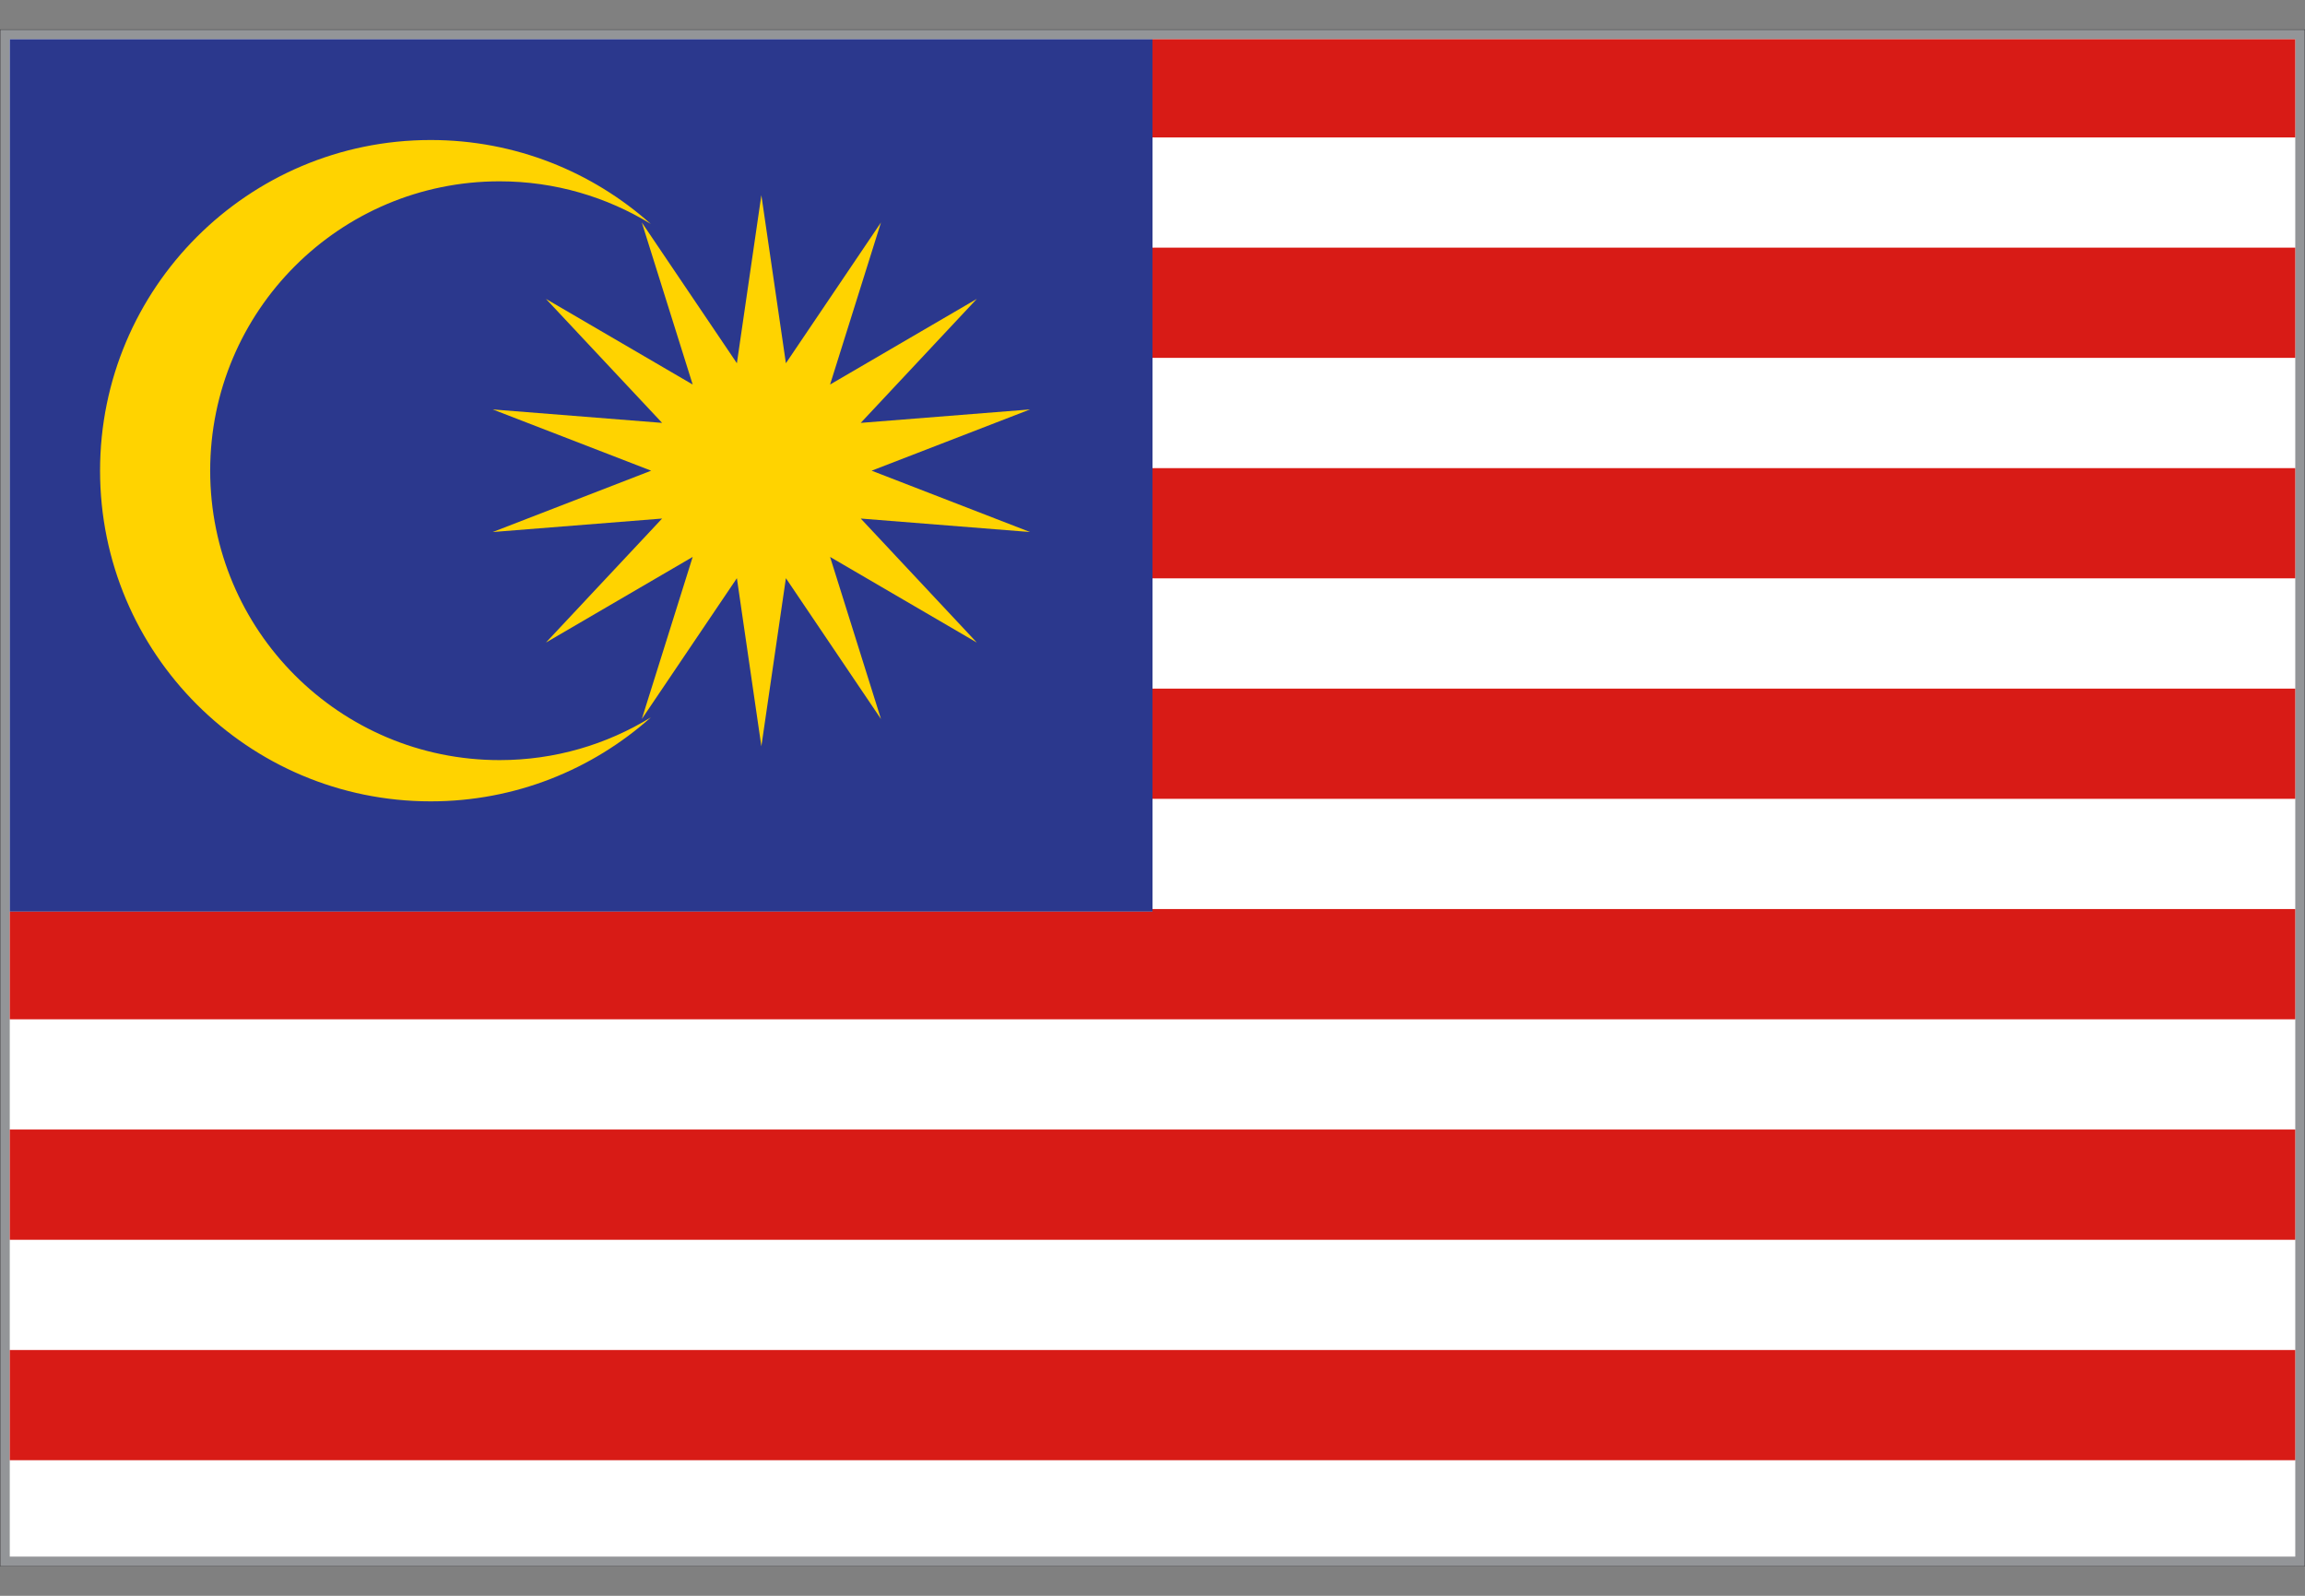 <?xml version="1.0" encoding="utf-8"?>
<!-- Generator: Adobe Illustrator 26.5.2, SVG Export Plug-In . SVG Version: 6.00 Build 0)  -->
<svg version="1.1" id="Layer_1" xmlns="http://www.w3.org/2000/svg" xmlns:xlink="http://www.w3.org/1999/xlink" x="0px" y="0px"
	 viewBox="0 0 8192 5671.5" style="enable-background:new 0 0 8192 5671.5;" xml:space="preserve">
<rect x="0" y="0" width="8192" height="5671.5" fill="#808080" stroke="none"/>
<style type="text/css">
	.st0{fill:#939598;}
	
		.st1{clip-path:url(#SVGID_00000070079627824953444730000000251955941872113574_);fill:none;stroke:#231F20;stroke-width:0.963;stroke-miterlimit:3.852;}
	.st2{clip-path:url(#SVGID_00000020360838469367113220000014699647290711371192_);enable-background:new    ;}
	.st3{clip-path:url(#SVGID_00000101812316583483220910000006391247692363923602_);}
	.st4{clip-path:url(#SVGID_00000178905769981509546380000009735852336032607161_);}
	.st5{clip-path:url(#SVGID_00000052071830792402363510000013655219660803824535_);}
	.st6{clip-path:url(#SVGID_00000181047237665028139280000005640951216645362866_);fill:#FFFFFF;}
	.st7{clip-path:url(#SVGID_00000077320230534207788280000006067524610113210267_);fill:#2B388D;}
	.st8{clip-path:url(#SVGID_00000152252377280844776020000008937375910183294396_);fill:#FFD300;}
	.st9{clip-path:url(#SVGID_00000096763136980379664360000011412527965827910017_);fill:#FFD300;}
	.st10{clip-path:url(#SVGID_00000008864279731547795690000015732827000228540340_);fill:#D81B16;}
</style>
<g id="Page_100_1_">
</g>
<g id="Page_101_1_">
</g>
<g id="Page_102_1_">
</g>
<g id="Page_103_1_">
</g>
<g id="Page_104_1_">
</g>
<g id="Page_105_1_">
</g>
<g id="Page_106_1_">
</g>
<g id="Page_107_1_">
</g>
<g id="Page_108_1_">
</g>
<g id="Page_109_1_">
</g>
<g id="Page_110_1_">
</g>
<g id="Page_111_1_">
</g>
<g id="Page_112_1_">
</g>
<g id="Page_113_1_">
</g>
<g id="Page_114_1_">
</g>
<g id="Page_121_1_">
	<g id="Page_121">
		<rect x="0.5" y="105.2" class="st0" width="8191" height="5461"/>
		<g>
			<g>
				<defs>
					<rect id="SVGID_1_" y="104.7" width="8192" height="5462"/>
				</defs>
				<clipPath id="SVGID_00000058574173377949920490000000830402199806540472_">
					<use xlink:href="#SVGID_1_"  style="overflow:visible;"/>
				</clipPath>
				
					<rect x="0.5" y="105.2" style="clip-path:url(#SVGID_00000058574173377949920490000000830402199806540472_);fill:none;stroke:#231F20;stroke-width:0.963;stroke-miterlimit:3.852;" width="8191" height="5461"/>
			</g>
		</g>
		<g>
			<g>
				<defs>
					<rect id="SVGID_00000052786355111752224190000001502618898042235058_" x="34.7" y="139.4" width="8122.7" height="5392.7"/>
				</defs>
				<clipPath id="SVGID_00000098941151250433852830000015673695198688209303_">
					<use xlink:href="#SVGID_00000052786355111752224190000001502618898042235058_"  style="overflow:visible;"/>
				</clipPath>
				<g style="clip-path:url(#SVGID_00000098941151250433852830000015673695198688209303_);enable-background:new    ;">
					<g>
						<g>
							<defs>
								
									<rect id="SVGID_00000088108196777753405810000010633800413019234470_" x="-31557.6" y="-25989.9" width="63114.3" height="63114.3"/>
							</defs>
							<clipPath id="SVGID_00000101063506831792342620000015070136914789619584_">
								<use xlink:href="#SVGID_00000088108196777753405810000010633800413019234470_"  style="overflow:visible;"/>
							</clipPath>
							<g style="clip-path:url(#SVGID_00000101063506831792342620000015070136914789619584_);">
								<g>
									<defs>
										
											<rect id="SVGID_00000086691575334291797410000005301899720936846996_" x="1.1" y="105.8" width="8189.8" height="5459.9"/>
									</defs>
									<clipPath id="SVGID_00000006683630266857938960000011033385453963060914_">
										<use xlink:href="#SVGID_00000086691575334291797410000005301899720936846996_"  style="overflow:visible;"/>
									</clipPath>
									<g style="clip-path:url(#SVGID_00000006683630266857938960000011033385453963060914_);">
										<g>
											<defs>
												
													<rect id="SVGID_00000006695895733168167450000005127113290532397723_" x="-31557.6" y="-25989.9" width="63114.3" height="63114.3"/>
											</defs>
											<clipPath id="SVGID_00000106120766827779513550000014776717898809519768_">
												<use xlink:href="#SVGID_00000006695895733168167450000005127113290532397723_"  style="overflow:visible;"/>
											</clipPath>
											<g style="clip-path:url(#SVGID_00000106120766827779513550000014776717898809519768_);">
												<g>
													<defs>
														
															<rect id="SVGID_00000002362121635513632960000003648192414814857368_" x="-31557.6" y="-25989.9" width="63114.3" height="63114.3"/>
													</defs>
													<clipPath id="SVGID_00000096743513910010506410000017227983459527874481_">
														<use xlink:href="#SVGID_00000002362121635513632960000003648192414814857368_"  style="overflow:visible;"/>
													</clipPath>
													
														<rect x="1.1" y="105.8" style="clip-path:url(#SVGID_00000096743513910010506410000017227983459527874481_);fill:#FFFFFF;" width="8189.8" height="5459.9"/>
												</g>
												<g>
													<defs>
														
															<rect id="SVGID_00000132790856284129733740000013636572315200778679_" x="-31557.6" y="-25989.9" width="63114.3" height="63114.3"/>
													</defs>
													<clipPath id="SVGID_00000155114351272112677630000006479020691194325141_">
														<use xlink:href="#SVGID_00000132790856284129733740000013636572315200778679_"  style="overflow:visible;"/>
													</clipPath>
													
														<rect x="-1388.6" y="105.8" style="clip-path:url(#SVGID_00000155114351272112677630000006479020691194325141_);fill:#2B388D;" width="5484.6" height="3134.2"/>
												</g>
												<g>
													<defs>
														
															<rect id="SVGID_00000169541524288672561420000000541965145783587985_" x="-31557.6" y="-25989.9" width="63114.3" height="63114.3"/>
													</defs>
													<clipPath id="SVGID_00000147188396520939245650000012360653572311054010_">
														<use xlink:href="#SVGID_00000169541524288672561420000000541965145783587985_"  style="overflow:visible;"/>
													</clipPath>
													<path style="clip-path:url(#SVGID_00000147188396520939245650000012360653572311054010_);fill:#FFD300;" d="
														M1775.5,2701.4c-567.8,0-1028.5-460.4-1028.5-1028.5c0-568.1,460.6-1028.5,1028.5-1028.5c197,0,381.2,55.7,537.6,151.6
														c-207.7-185.4-481.8-298.4-782.4-298.4c-649.1,0-1175.1,526.2-1175.1,1175.2c0,649.1,526,1175.2,1175.1,1175.2
														c300.7,0,574.7-113,782.6-298.5C2156.7,2645.7,1972.6,2701.4,1775.5,2701.4"/>
												</g>
												<g>
													<defs>
														
															<rect id="SVGID_00000073712251985081280420000014332777041361967262_" x="-31557.6" y="-25989.9" width="63114.3" height="63114.3"/>
													</defs>
													<clipPath id="SVGID_00000028283835981134815290000002059386156319895461_">
														<use xlink:href="#SVGID_00000073712251985081280420000014332777041361967262_"  style="overflow:visible;"/>
													</clipPath>
													<polygon style="clip-path:url(#SVGID_00000028283835981134815290000002059386156319895461_);fill:#FFD300;" points="
														2705.9,2652.3 2618.9,2054.9 2281,2555.4 2461.8,1979.3 1940.3,2283.6 2353.1,1842.9 1751.1,1890.8 2314.2,1672.8 
														1751.1,1455.1 2353.1,1502.9 1940.3,1062.3 2461.8,1366.6 2281,790.6 2618.9,1290.9 2705.9,693.6 2793.1,1290.9 
														3131,790.6 2950.1,1366.6 3471.6,1062.3 3059.1,1502.9 3660.8,1455.1 3097.8,1672.8 3660.8,1890.8 3059.1,1842.9 
														3471.6,2283.6 2950.1,1979.3 3131,2555.4 2793.1,2054.9 													"/>
												</g>
												<g>
													<defs>
														
															<rect id="SVGID_00000120534277337215039160000018299294656179004602_" x="-31557.6" y="-25989.9" width="63114.3" height="63114.3"/>
													</defs>
													<clipPath id="SVGID_00000111165006998905088360000002674339270816844969_">
														<use xlink:href="#SVGID_00000120534277337215039160000018299294656179004602_"  style="overflow:visible;"/>
													</clipPath>
													<path style="clip-path:url(#SVGID_00000111165006998905088360000002674339270816844969_);fill:#D81B16;" d="
														M4095.9,1271.9h5484.7V880.2H4095.9V1271.9z M4095.9,488.4h5484.7V106H4095.9V488.4z M4095.9,2055.4h5484.7v-391.7
														H4095.9V2055.4z M4095.9,2839h5484.7v-391.7H4095.9V2839z M-1388.6,5189.5H9580.6v-391.7H-1388.6L-1388.6,5189.5
														L-1388.6,5189.5z M4095.9,3240h-5484.6v382.5H9580.5v-391.7H4095.9V3240z M-1388.6,4406.1H9580.6v-391.7H-1388.6
														L-1388.6,4406.1L-1388.6,4406.1z"/>
												</g>
											</g>
										</g>
									</g>
								</g>
							</g>
						</g>
					</g>
				</g>
			</g>
		</g>
	</g>
</g>
</svg>
